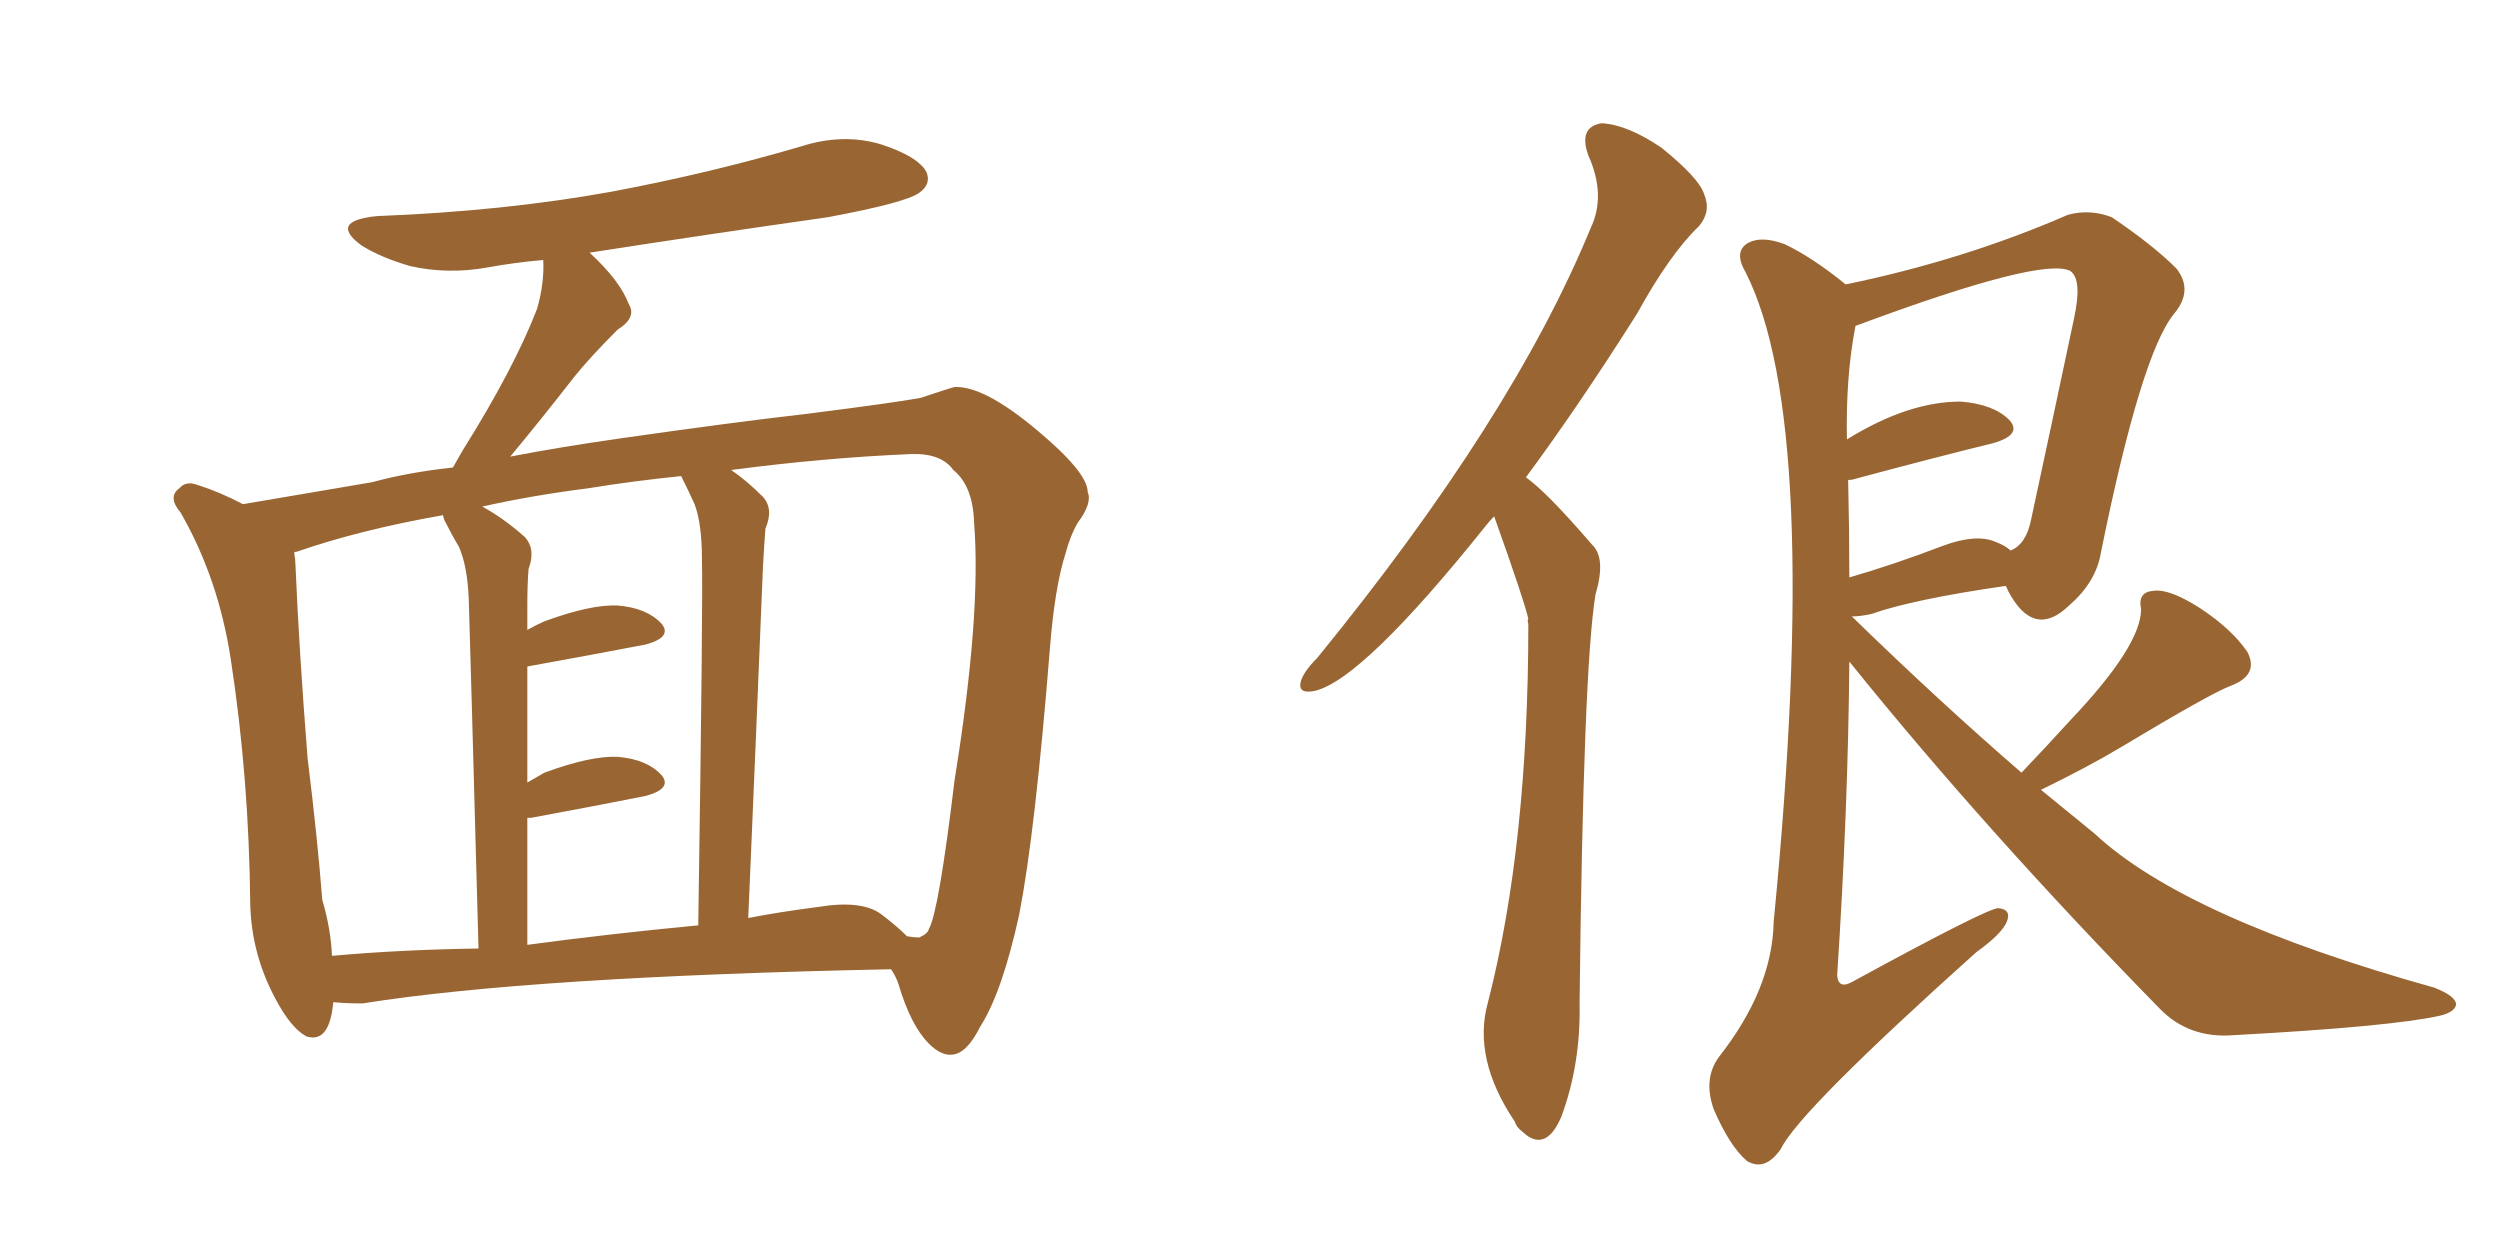 <svg xmlns="http://www.w3.org/2000/svg" xmlns:xlink="http://www.w3.org/1999/xlink" width="300" height="150"><path fill="#996633" padding="10" d="M39.99 120.26L39.99 120.26Q39.55 125.24 36.77 124.37L36.77 124.37Q34.86 123.34 32.96 119.68L32.96 119.68Q30.18 114.40 30.03 108.54L30.03 108.54Q29.88 93.31 27.69 79.10L27.69 79.10Q26.22 69.43 21.68 61.52L21.68 61.52Q20.07 59.62 21.53 58.59L21.53 58.59Q22.27 57.71 23.58 58.15L23.58 58.15Q26.37 59.03 29.15 60.50L29.15 60.50Q34.42 59.62 44.68 57.86L44.68 57.86Q48.93 56.69 54.35 56.10L54.35 56.10Q54.93 55.08 55.52 54.05L55.52 54.05Q61.67 44.24 64.45 37.06L64.45 37.06Q65.33 33.98 65.19 31.20L65.19 31.20Q61.82 31.49 58.59 32.08L58.59 32.08Q53.76 32.96 49.22 31.93L49.22 31.93Q45.70 30.91 43.36 29.44L43.36 29.44Q39.40 26.51 45.26 25.93L45.26 25.93Q60.50 25.34 73.39 23.00L73.39 23.00Q85.11 20.80 96.09 17.58L96.09 17.58Q101.07 15.97 105.62 17.29L105.62 17.29Q110.16 18.75 111.18 20.65L111.18 20.65Q111.77 22.12 110.30 23.14L110.30 23.14Q108.69 24.32 99.32 26.07L99.32 26.07Q84.81 28.13 70.75 30.32L70.75 30.32Q74.41 33.69 75.44 36.47L75.44 36.47Q76.46 38.09 74.12 39.55L74.12 39.55Q70.90 42.77 68.99 45.12L68.99 45.12Q64.89 50.39 61.23 54.79L61.23 54.79Q67.38 53.61 74.56 52.59L74.56 52.59Q87.89 50.68 96.83 49.66L96.83 49.66Q107.23 48.34 110.45 47.75L110.45 47.75Q113.96 46.58 114.55 46.44L114.55 46.44Q118.07 46.29 124.37 51.56L124.37 51.56Q130.52 56.69 130.52 59.03L130.52 59.03Q131.10 60.35 129.35 62.70L129.35 62.70Q128.47 64.16 127.88 66.36L127.88 66.36Q126.56 70.46 125.98 77.93L125.98 77.93Q124.22 99.90 122.31 109.72L122.31 109.72Q120.26 119.09 117.63 123.19L117.63 123.19Q116.02 126.42 114.26 126.56L114.26 126.56Q112.94 126.71 111.47 125.24L111.47 125.24Q109.28 123.05 107.81 118.07L107.81 118.07Q107.52 117.19 106.93 116.31L106.93 116.31Q63.72 117.19 43.51 120.41L43.51 120.41Q41.46 120.41 39.99 120.26ZM105.76 109.72L105.76 109.72Q107.52 111.04 108.84 112.35L108.84 112.35Q109.72 112.50 110.30 112.50L110.30 112.50Q111.33 112.06 111.47 111.47L111.47 111.47Q112.65 109.42 114.55 93.60L114.55 93.60Q117.77 73.68 116.89 62.70L116.89 62.70Q116.75 58.30 114.40 56.40L114.40 56.40Q112.94 54.35 109.28 54.49L109.28 54.49Q98.88 54.93 87.74 56.40L87.74 56.40Q89.65 57.71 91.55 59.62L91.55 59.62Q92.87 61.08 91.85 63.43L91.85 63.43Q91.70 65.33 91.55 68.12L91.55 68.12Q90.82 86.28 89.79 110.16L89.79 110.16Q93.60 109.42 98.14 108.84L98.14 108.84Q103.42 107.96 105.76 109.72ZM63.28 113.38L63.28 113.38Q73.10 112.06 83.79 111.04L83.79 111.04Q84.38 71.63 84.23 67.09L84.23 67.09Q84.23 62.84 83.35 60.50L83.35 60.50Q82.62 58.89 81.74 57.13L81.74 57.13Q76.03 57.71 70.61 58.59L70.61 58.59Q63.72 59.47 57.86 60.79L57.86 60.79Q60.35 62.11 62.99 64.45L62.99 64.45Q64.31 65.92 63.43 68.26L63.43 68.26Q63.28 70.02 63.28 72.66L63.28 72.66Q63.28 74.12 63.28 75.59L63.28 75.59Q64.31 75 65.33 74.56L65.33 74.56Q70.90 72.51 74.12 72.66L74.12 72.66Q77.64 72.95 79.39 74.85L79.39 74.85Q80.71 76.46 77.49 77.34L77.49 77.34Q71.34 78.52 63.28 79.98L63.28 79.98Q63.28 86.43 63.28 93.90L63.28 93.90Q64.31 93.31 65.33 92.72L65.33 92.72Q70.90 90.67 74.12 90.82L74.12 90.82Q77.64 91.11 79.39 93.02L79.39 93.02Q80.71 94.63 77.49 95.51L77.49 95.51Q71.63 96.68 63.72 98.14L63.72 98.14Q63.43 98.14 63.28 98.14L63.28 98.14Q63.28 105.32 63.28 113.38ZM39.84 114.70L39.84 114.70L39.84 114.70Q48.05 113.96 57.42 113.82L57.42 113.82Q56.40 76.32 56.25 71.92L56.25 71.92Q56.10 67.97 55.08 65.63L55.08 65.63Q54.20 64.16 53.32 62.40L53.32 62.40Q53.17 61.96 53.17 61.82L53.17 61.82Q43.21 63.57 35.60 66.21L35.60 66.21Q35.30 66.21 35.30 66.36L35.30 66.36Q35.45 67.09 35.45 67.68L35.45 67.68Q35.89 78.08 36.91 90.97L36.91 90.97Q38.09 100.49 38.67 107.96L38.67 107.96Q39.70 111.47 39.84 114.70ZM179.30 61.96L179.30 61.96Q178.71 62.55 178.27 63.13L178.27 63.13Q163.48 81.59 157.76 82.91L157.76 82.91Q155.57 83.35 156.15 81.59L156.15 81.59Q156.59 80.42 158.06 78.96L158.06 78.96Q181.49 50.24 190.87 27.39L190.87 27.39Q192.77 23.44 190.58 18.60L190.58 18.60Q189.40 15.23 192.19 14.79L192.19 14.79Q195.26 14.94 199.37 17.72L199.37 17.72Q203.91 21.39 204.49 23.29L204.49 23.29Q205.37 25.34 203.91 27.10L203.91 27.10Q200.39 30.47 196.44 37.65L196.44 37.65Q189.40 48.78 183.11 57.28L183.11 57.28Q185.60 59.03 191.02 65.33L191.02 65.33Q192.77 66.94 191.46 71.34L191.46 71.34Q189.99 80.27 189.55 120.41L189.55 120.41Q189.70 127.73 187.35 134.03L187.35 134.03Q185.45 138.43 182.67 135.79L182.67 135.79Q181.93 135.21 181.79 134.62L181.79 134.62Q176.66 127.00 178.56 120.26L178.56 120.26Q183.40 101.37 183.40 74.85L183.40 74.85Q183.25 74.41 183.40 74.27L183.40 74.27Q182.96 72.22 179.30 61.96ZM221.48 34.13L221.48 34.13Q235.69 31.20 248.14 25.78L248.14 25.78Q250.78 25.05 253.42 26.07L253.42 26.07Q258.40 29.44 261.18 32.23L261.18 32.23Q263.23 34.86 260.89 37.65L260.89 37.65Q256.93 42.48 252.10 66.36L252.10 66.36Q251.51 69.87 248.29 72.66L248.29 72.66Q244.04 76.76 240.97 70.90L240.97 70.90Q240.82 70.46 240.67 70.31L240.67 70.31Q229.54 71.92 224.56 73.68L224.56 73.68Q223.24 73.97 222.22 73.97L222.22 73.97Q232.76 84.23 242.58 92.72L242.58 92.72Q245.65 89.50 248.44 86.43L248.44 86.43Q256.93 77.49 256.93 73.10L256.93 73.10Q256.49 71.04 258.40 70.90L258.40 70.90Q260.30 70.61 263.96 72.95L263.96 72.95Q267.77 75.44 269.68 78.22L269.68 78.22Q271.14 81.01 267.63 82.32L267.63 82.32Q265.28 83.20 254.30 89.79L254.30 89.79Q250.63 91.99 244.92 94.78L244.92 94.78Q248.14 97.41 251.37 100.05L251.37 100.05Q262.21 110.16 292.09 118.51L292.09 118.51Q294.73 119.53 294.73 120.56L294.73 120.56Q294.58 121.44 292.82 121.88L292.82 121.88Q286.96 123.19 268.07 124.22L268.07 124.22Q262.65 124.66 259.13 121.00L259.13 121.00Q238.33 99.76 221.92 79.39L221.92 79.39Q221.78 96.83 220.46 117.04L220.46 117.04Q220.61 118.80 222.36 117.77L222.36 117.77Q238.48 108.98 239.79 108.98L239.79 108.98Q241.41 109.13 240.82 110.60L240.82 110.60Q240.23 112.06 237.16 114.26L237.16 114.26Q215.92 133.30 213.72 137.84L213.72 137.84Q211.82 140.63 209.62 139.31L209.62 139.31Q207.57 137.55 205.66 133.15L205.66 133.15Q204.35 129.49 206.25 126.86L206.25 126.86Q212.70 118.65 212.84 110.60L212.84 110.60Q218.70 50.83 209.47 32.67L209.47 32.67Q208.01 30.18 209.77 29.15L209.77 29.15Q211.38 28.27 214.16 29.30L214.16 29.30Q217.53 30.91 221.48 34.13ZM221.78 57.71L221.78 57.71L221.78 57.71Q221.92 63.43 221.92 69.29L221.92 69.29Q227.05 67.82 233.20 65.48L233.20 65.48Q237.16 64.01 239.50 65.04L239.50 65.04Q240.67 65.48 241.26 66.06L241.26 66.06Q243.16 65.33 243.75 62.26L243.75 62.26Q246.09 51.42 248.88 38.23L248.88 38.23Q249.90 33.54 248.44 32.52L248.44 32.52Q245.07 30.76 222.66 39.11L222.66 39.11Q221.48 45.12 221.63 52.73L221.63 52.73Q228.96 48.19 235.25 48.19L235.25 48.19Q239.21 48.49 241.11 50.39L241.11 50.39Q242.72 52.15 239.21 53.17L239.21 53.17Q232.03 54.93 222.22 57.57L222.22 57.57Q221.63 57.57 221.78 57.71Z"/></svg>